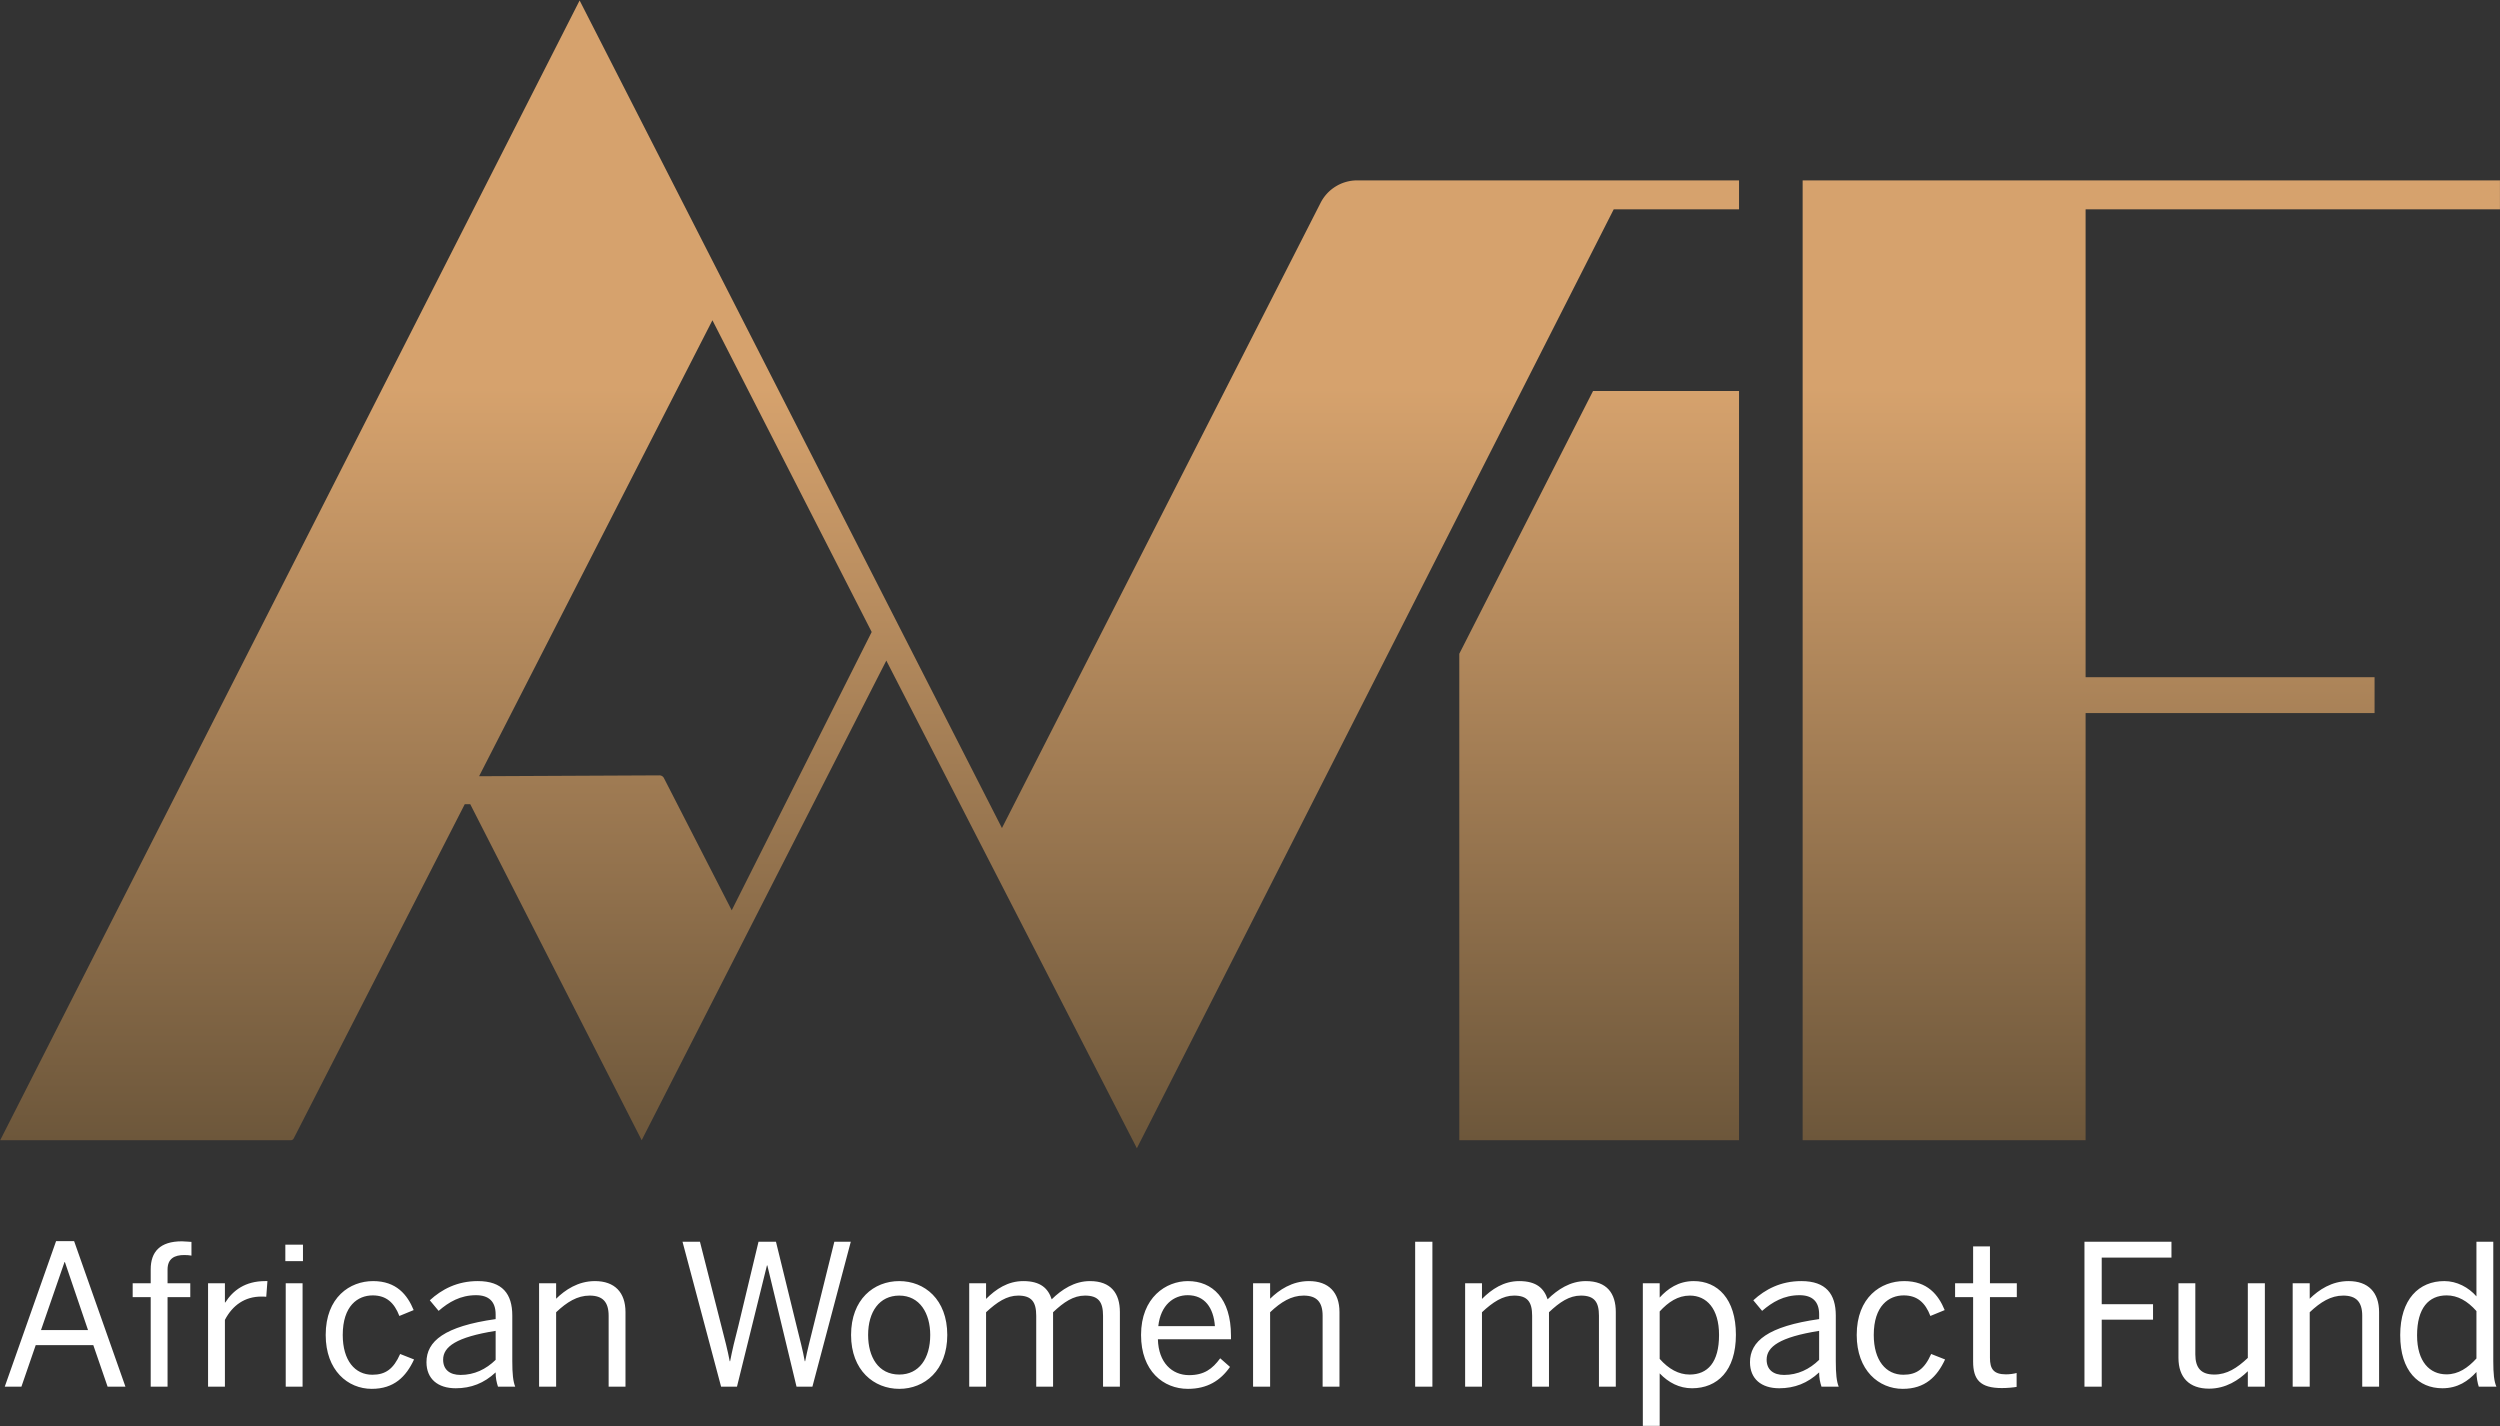 <svg width="1646" height="939" fill="none" xmlns="http://www.w3.org/2000/svg">
    <rect width="100%" height="100%" fill="#333333" stroke="none"/>
    <path d="M.133 750.709h191.352c.798 0 1.525-.445 1.891-1.159l112.625-220.072h3.603L422.483 750.71l161.065-315.776L748.511 756l313.959-618.178h82.51v-19.054H893.555a26.992 26.992 0 0 0-24.057 14.74L659.681 545.186 381.623.312.133 750.709Zm468.924-539.85 104.862 205.237-92.154 183.244-44.65-87.072a3.25 3.25 0 0 0-2.904-1.766l-118.785.566 153.631-300.209Zm717.803-92.092v631.942h186.3V469.481h190.25v-23.63h-190.25V137.822h272.81v-19.055h-459.11Zm-138 138.666L960.8 430.429v320.28h184.18V257.433h-96.12Z" fill="url(#a)"/>
    <path d="M1610.75 904.873c7.87 0 14.06-4.257 19.74-10.449v-31.218c-5.94-6.708-12.39-10.32-19.61-10.32-11.87 0-19.48 8.385-19.48 26.316 0 17.415 8.38 25.671 19.35 25.671Zm-2.71 9.159c-15.61 0-27.74-11.223-27.74-34.959 0-23.736 12.39-35.604 29.03-35.604 8.26 0 16 4.128 21.16 10.062V817.54h11.09v78.69c0 8.256.52 13.287 2.06 16.77h-11.61c-.77-2.193-1.54-6.192-1.54-9.675-5.42 5.934-12.26 10.707-22.45 10.707ZM1520.72 913h-11.22v-68.112h11.22v10.191c5.93-5.805 14.45-11.61 25.54-11.61 13.03 0 20.13 7.482 20.13 20.382V913h-11.1v-46.698c0-9.03-3.87-13.287-12.51-13.287-8.13 0-14.96 4.257-22.06 10.965V913ZM1454.43 914.29c-13.03 0-20.13-7.353-20.13-20.253v-49.149h11.1v46.827c0 9.03 3.87 13.287 12.51 13.287 8.26 0 14.97-4.257 22.06-10.965v-49.149h11.22V913h-11.22v-10.191c-5.93 5.805-14.45 11.481-25.54 11.481ZM1383.77 913h-11.36v-95.46h57.28v10.449h-45.92v30.702h33.79v10.191h-33.79V913ZM1318.06 913.903c-14.32 0-18.96-5.547-18.96-17.415v-42.441h-11.87v-9.159h11.87v-24.252h11.09v24.252h17.68v9.159h-17.68v39.99c0 7.224 2.33 10.836 10.58 10.836 2.45 0 5.16-.387 6.97-.903v9.159c-1.94.387-6.19.774-9.68.774ZM1252.77 914.419c-15.74 0-30.31-12.126-30.31-35.475 0-24.897 15.99-35.475 31.22-35.475 15.35 0 22.57 9.03 26.7 19.092l-9.42 3.87c-3.35-8.772-8.64-13.545-17.54-13.545-9.81 0-19.74 6.837-19.74 26.058 0 16.77 8 26.187 19.48 26.187 8.64 0 13.93-3.741 18.32-13.674l9.16 3.612c-5.29 11.352-13.16 19.35-27.87 19.35ZM1174.63 905.26c9.03 0 16.77-3.741 23.09-9.933v-19.092c-25.93 4.128-34.57 10.449-34.57 18.963 0 6.579 4.39 10.062 11.48 10.062Zm-3.22 8.772c-11.74 0-19.22-6.192-19.22-17.157 0-13.803 11.74-23.607 45.53-28.38v-3.096c0-8.514-4.51-12.642-12.9-12.642-10.32 0-17.93 4.515-24.64 10.32l-5.8-6.966c7.87-7.224 18.06-12.642 31.6-12.642 16.26 0 22.71 8.514 22.71 22.704v30.057c0 8.256.51 13.287 1.93 16.77h-11.35c-.9-2.838-1.55-5.547-1.55-9.417-7.61 7.095-16.12 10.449-26.31 10.449ZM1112.47 905.002c11.87 0 19.35-7.998 19.35-26.058 0-17.415-8.25-25.929-19.22-25.929-7.87 0-14.19 4.257-19.87 10.449v31.218c5.94 6.708 12.52 10.32 19.74 10.32Zm-19.74 33.798h-11.09v-93.912h11.09v9.417c5.16-5.676 12.26-10.836 22.45-10.836 15.61 0 27.74 11.61 27.74 35.346 0 23.736-12.26 35.217-28.9 35.217-8.39 0-15.48-3.741-21.29-9.804V938.8ZM975.733 913h-11.094v-68.112h11.094v10.32c6.45-6.45 14.319-11.739 24.507-11.739 11.48 0 16.39 4.902 18.71 11.997 6.58-6.45 14.96-11.997 25.15-11.997 13.93 0 19.74 8.127 19.74 20.382V913h-11.09v-46.698c0-9.03-2.97-13.287-11.87-13.287-7.61 0-13.93 4.257-21.03 10.965V913h-11.09v-46.698c0-9.03-2.97-13.287-11.871-13.287-7.482 0-13.932 4.257-21.156 10.965V913ZM943.091 913h-11.352v-95.46h11.352V913ZM836.244 913h-11.223v-68.112h11.223v10.191c5.934-5.805 14.448-11.61 25.542-11.61 13.029 0 20.124 7.482 20.124 20.382V913h-11.094v-46.698c0-9.03-3.87-13.287-12.513-13.287-8.127 0-14.964 4.257-22.059 10.965V913ZM782.096 914.419c-16.125 0-30.831-11.739-30.831-35.475 0-24.768 16.512-35.475 30.831-35.475 16.125 0 28.38 11.352 28.38 35.991v2.322h-48.117c.387 15.351 9.288 23.607 20.511 23.607 9.804 0 15.35-3.999 20.51-11.094l6.451 5.676c-6.321 9.03-14.964 14.448-27.735 14.448Zm-19.479-41.28h37.281c-.903-12.126-6.709-20.382-17.932-20.382-9.159 0-17.801 6.321-19.349 20.382ZM649.227 913h-11.094v-68.112h11.094v10.32c6.45-6.45 14.319-11.739 24.51-11.739 11.481 0 16.382 4.902 18.704 11.997 6.579-6.45 14.964-11.997 25.155-11.997 13.932 0 19.737 8.127 19.737 20.382V913H726.24v-46.698c0-9.03-2.967-13.287-11.868-13.287-7.611 0-13.933 4.257-21.028 10.965V913H682.25v-46.698c0-9.03-2.966-13.287-11.867-13.287-7.482 0-13.932 4.257-21.156 10.965V913ZM592.079 914.419c-16.641 0-31.734-12.126-31.734-35.475 0-23.478 14.964-35.475 31.734-35.475 16.641 0 31.605 11.997 31.605 35.475 0 23.349-14.964 35.475-31.605 35.475Zm0-9.417c12.9 0 20.382-10.449 20.382-26.058 0-14.19-6.837-25.929-20.382-25.929-13.029 0-20.511 10.578-20.511 25.929 0 14.448 6.708 26.058 20.511 26.058ZM485.221 913h-10.449l-25.413-95.46h11.481l14.061 55.341c2.193 8.385 4.257 16.512 5.547 23.349h.258c1.29-6.708 3.225-14.964 5.418-23.22l13.287-55.47h11.481l13.674 55.857c2.064 8.514 3.999 15.48 5.289 22.833h.258c1.548-7.74 3.225-14.061 5.289-22.446l13.932-56.244h10.836L534.886 913h-10.449l-19.221-79.851h-.258L485.221 913ZM366.155 913h-11.223v-68.112h11.223v10.191c5.934-5.805 14.448-11.61 25.542-11.61 13.029 0 20.124 7.482 20.124 20.382V913h-11.094v-46.698c0-9.03-3.87-13.287-12.513-13.287-8.127 0-14.964 4.257-22.059 10.965V913ZM303.237 905.26c9.03 0 16.77-3.741 23.091-9.933v-19.092c-25.929 4.128-34.572 10.449-34.572 18.963 0 6.579 4.386 10.062 11.481 10.062Zm-3.225 8.772c-11.739 0-19.221-6.192-19.221-17.157 0-13.803 11.739-23.607 45.537-28.38v-3.096c0-8.514-4.515-12.642-12.9-12.642-10.32 0-17.931 4.515-24.639 10.32l-5.805-6.966c7.869-7.224 18.06-12.642 31.605-12.642 16.254 0 22.704 8.514 22.704 22.704v30.057c0 8.256.516 13.287 1.935 16.77h-11.352c-.903-2.838-1.548-5.547-1.548-9.417-7.611 7.095-16.125 10.449-26.316 10.449ZM244.753 914.419c-15.738 0-30.315-12.126-30.315-35.475 0-24.897 15.996-35.475 31.218-35.475 15.351 0 22.575 9.03 26.703 19.092l-9.417 3.87c-3.354-8.772-8.643-13.545-17.544-13.545-9.804 0-19.737 6.837-19.737 26.058 0 16.77 7.998 26.187 19.479 26.187 8.643 0 13.932-3.741 18.318-13.674l9.159 3.612c-5.289 11.352-13.158 19.35-27.864 19.35ZM199.474 830.311h-11.61v-10.836h11.61v10.836ZM199.216 913h-11.094v-68.112h11.094V913ZM148.082 913h-11.094v-68.112h11.094v12.642h.258c5.031-7.869 13.029-14.061 26.316-14.061h1.419l-.774 10.32c-.387-.129-2.838-.129-3.225-.129-10.836 0-18.963 5.676-23.994 15.351V913ZM110.317 913H99.223v-58.953H87.355v-9.159h11.868v-9.159c0-11.481 6.063-18.447 20.511-18.447 1.935 0 5.289.387 6.321.387v9.03c-1.032-.258-3.225-.387-4.773-.387-6.192 0-10.965 2.193-10.965 9.546v9.03h14.964v9.159h-14.964V913ZM42.473 830.956l-15.48 44.763h30.96l-15.222-44.763h-.258ZM14.093 913H3.128l33.798-95.847h11.868L82.592 913H70.853l-9.417-27.348H23.51L14.093 913Z" fill="#fff"/>
    <defs>
        <linearGradient id="a" x1="1073.57" y1="750.563" x2="1073.57" y2="8.045" gradientUnits="userSpaceOnUse">
            <stop stop-color="#6D573B"/>
            <stop offset="0" stop-color="#6D573B"/>
            <stop offset=".667" stop-color="#D6A26D"/>
            <stop offset="1" stop-color="#D6A26D"/>
        </linearGradient>
    </defs>
</svg>

